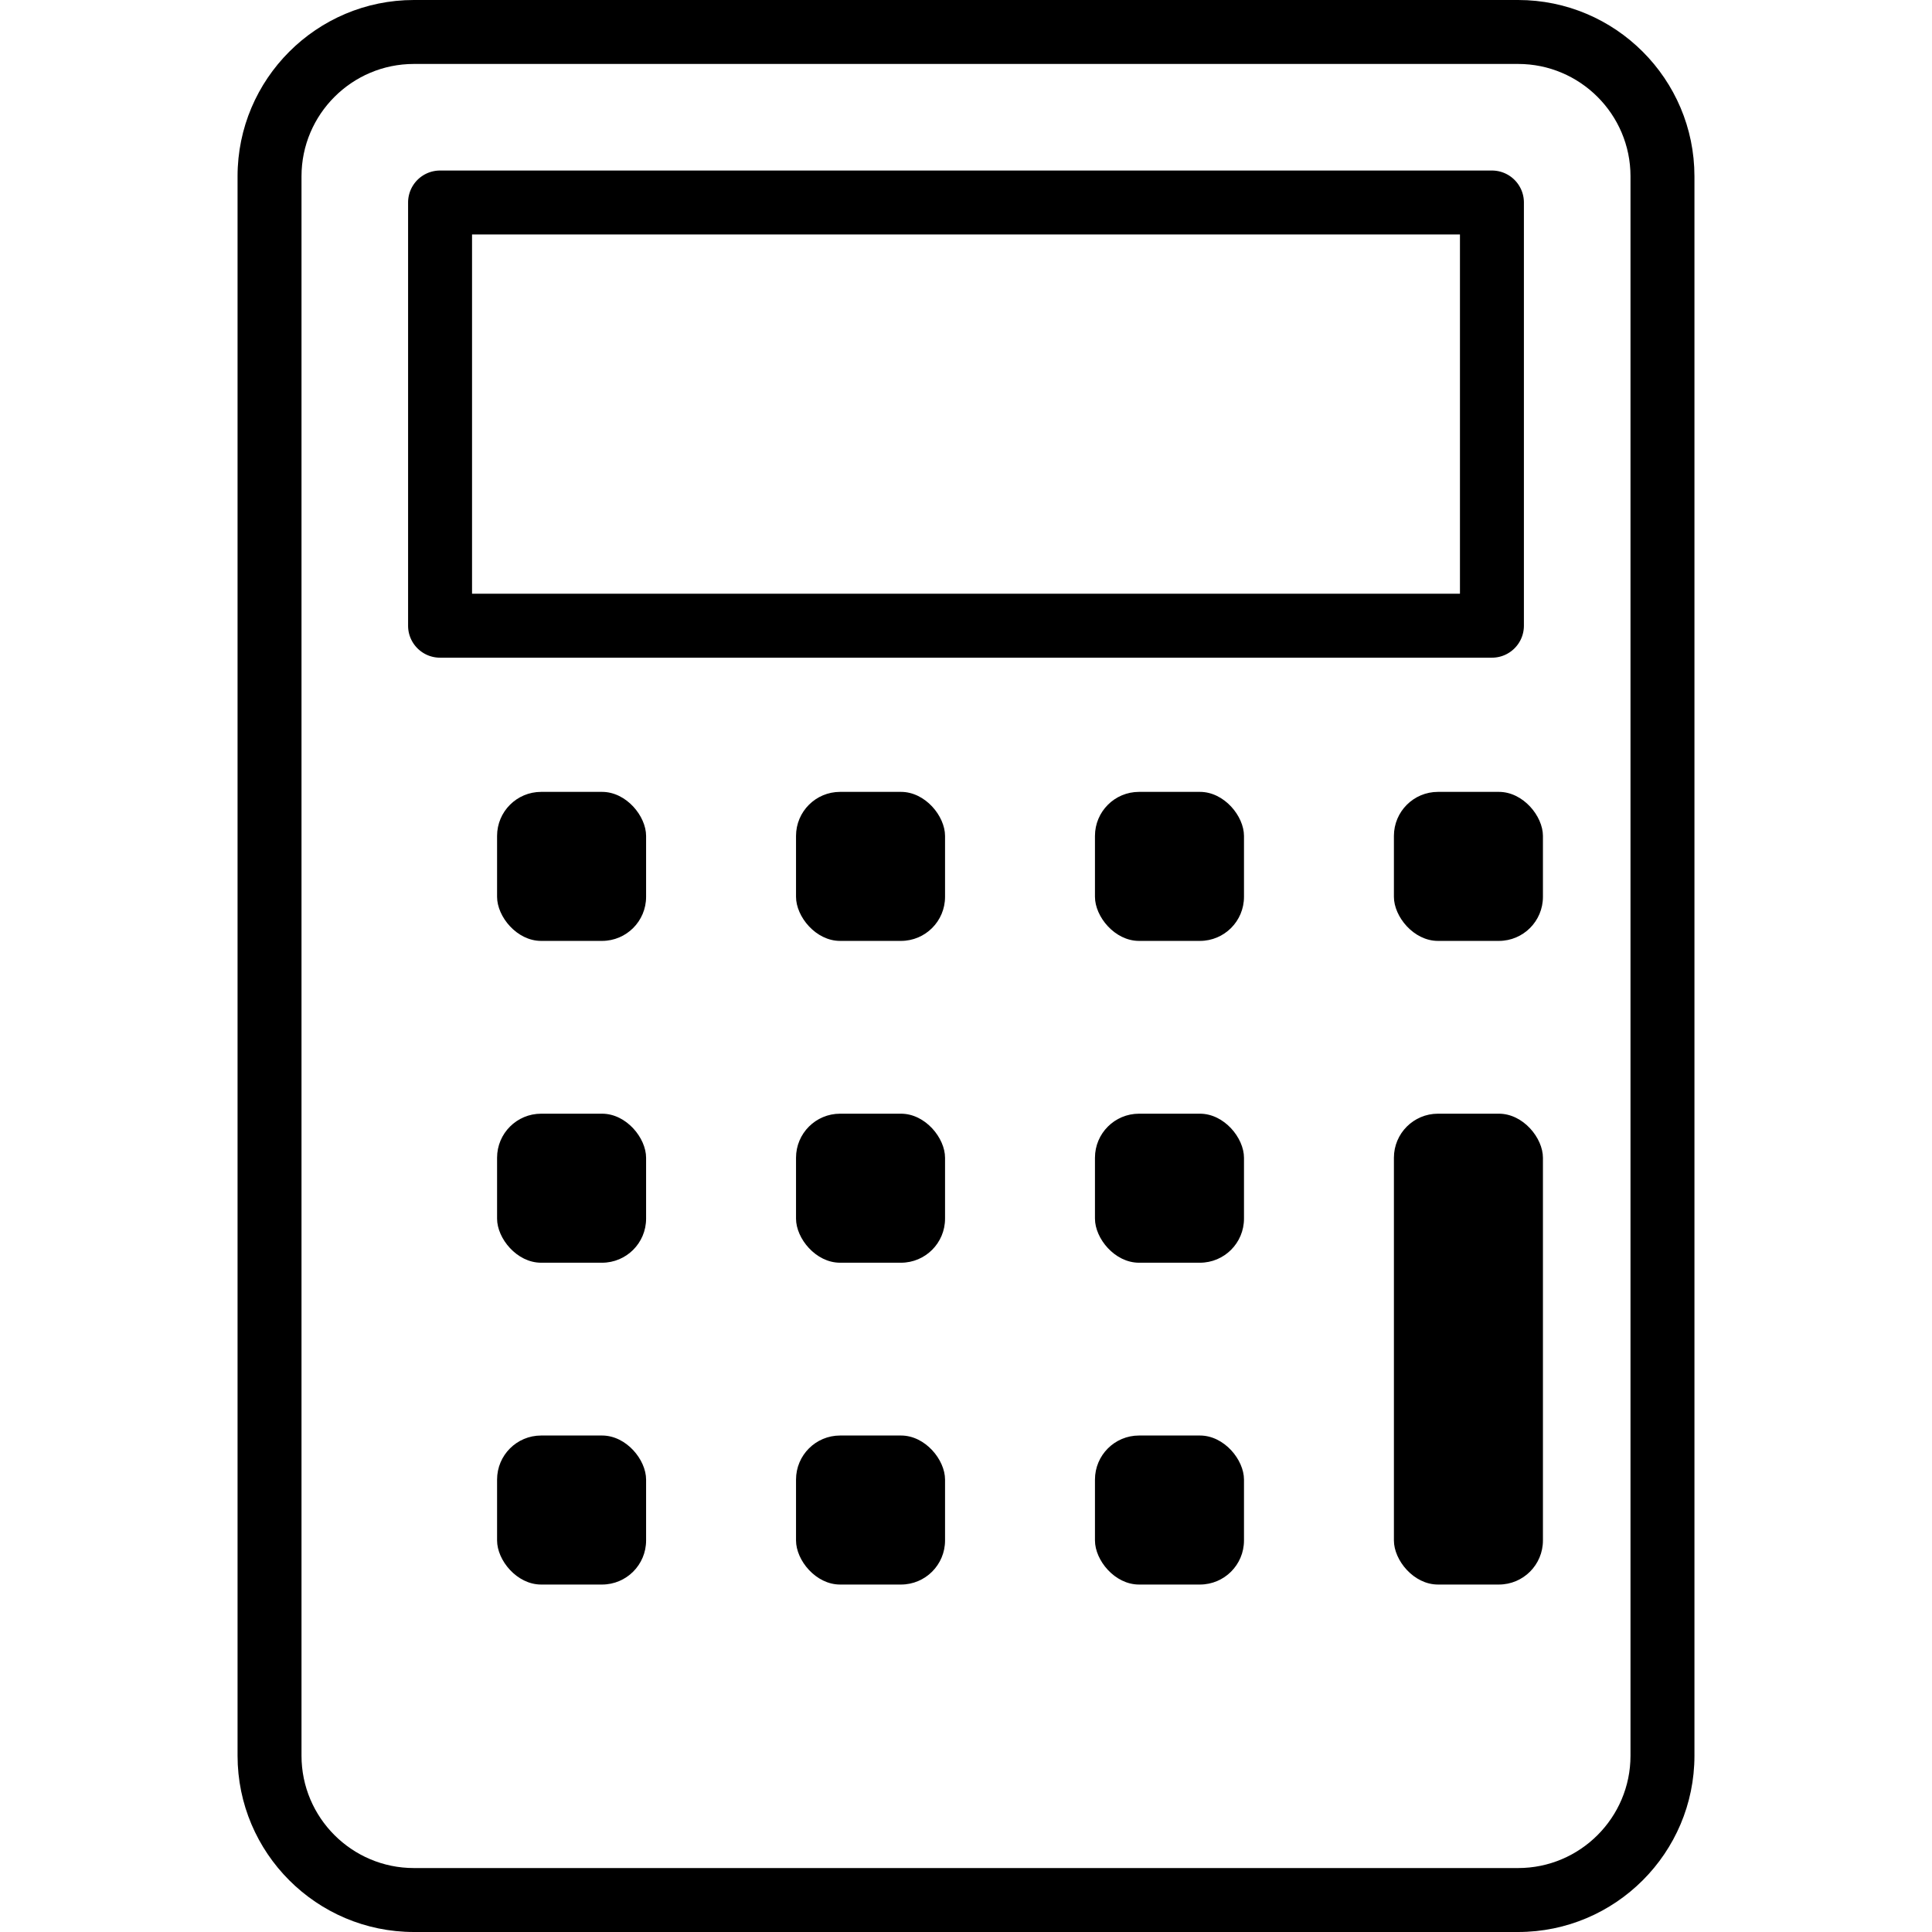 <svg xmlns="http://www.w3.org/2000/svg" width="64" height="64" fill="#000000" viewBox="0 0 512 512">
  <path d="M402.316 0H109.684C83.917 0 62.953 20.963 62.955 46.728v418.543c0 25.765 20.963 46.728 46.729 46.728h292.631c25.767 0 46.731-20.963 46.731-46.728V46.728C449.045 20.963 428.083 0 402.316 0zm29.782 465.272c0 16.421-13.359 29.781-29.782 29.781H109.684c-16.421 0-29.782-13.359-29.782-29.781V46.728c0-16.421 13.36-29.781 29.782-29.781h292.632c16.421 0 29.782 13.359 29.782 29.781z"/>
  <path d="M395.378 45.194H116.622a8.474 8.474 0 0 0-8.474 8.474v112.15c0 4.681 3.794 8.474 8.474 8.474h278.754c4.681 0 8.474-3.794 8.475-8.474V53.668a8.474 8.474 0 0 0-8.474-8.474zm-8.474 112.15H125.096V62.142h261.807z"/>
  <g fill="#000">
    <rect x="131.73" y="209.856" width="39.493" height="39.493" rx="11.676"/>
    <rect x="210.954" y="209.856" width="39.493" height="39.493" rx="11.676"/>
    <rect x="290.177" y="209.856" width="39.493" height="39.493" rx="11.676"/>
    <rect x="369.401" y="209.856" width="39.493" height="39.493" rx="11.676"/>
    <rect x="131.73" y="295.141" width="39.493" height="39.493" rx="11.676"/>
    <rect x="210.954" y="295.141" width="39.493" height="39.493" rx="11.676"/>
    <rect x="290.177" y="295.141" width="39.493" height="39.493" rx="11.676"/>
    <rect x="131.73" y="380.427" width="39.493" height="39.493" rx="11.676"/>
    <rect x="210.954" y="380.427" width="39.493" height="39.493" rx="11.676"/>
    <rect x="290.177" y="380.427" width="39.493" height="39.493" rx="11.676"/>
    <rect x="369.401" y="295.14" width="39.493" height="124.779" rx="11.676"/>
  </g>
</svg>